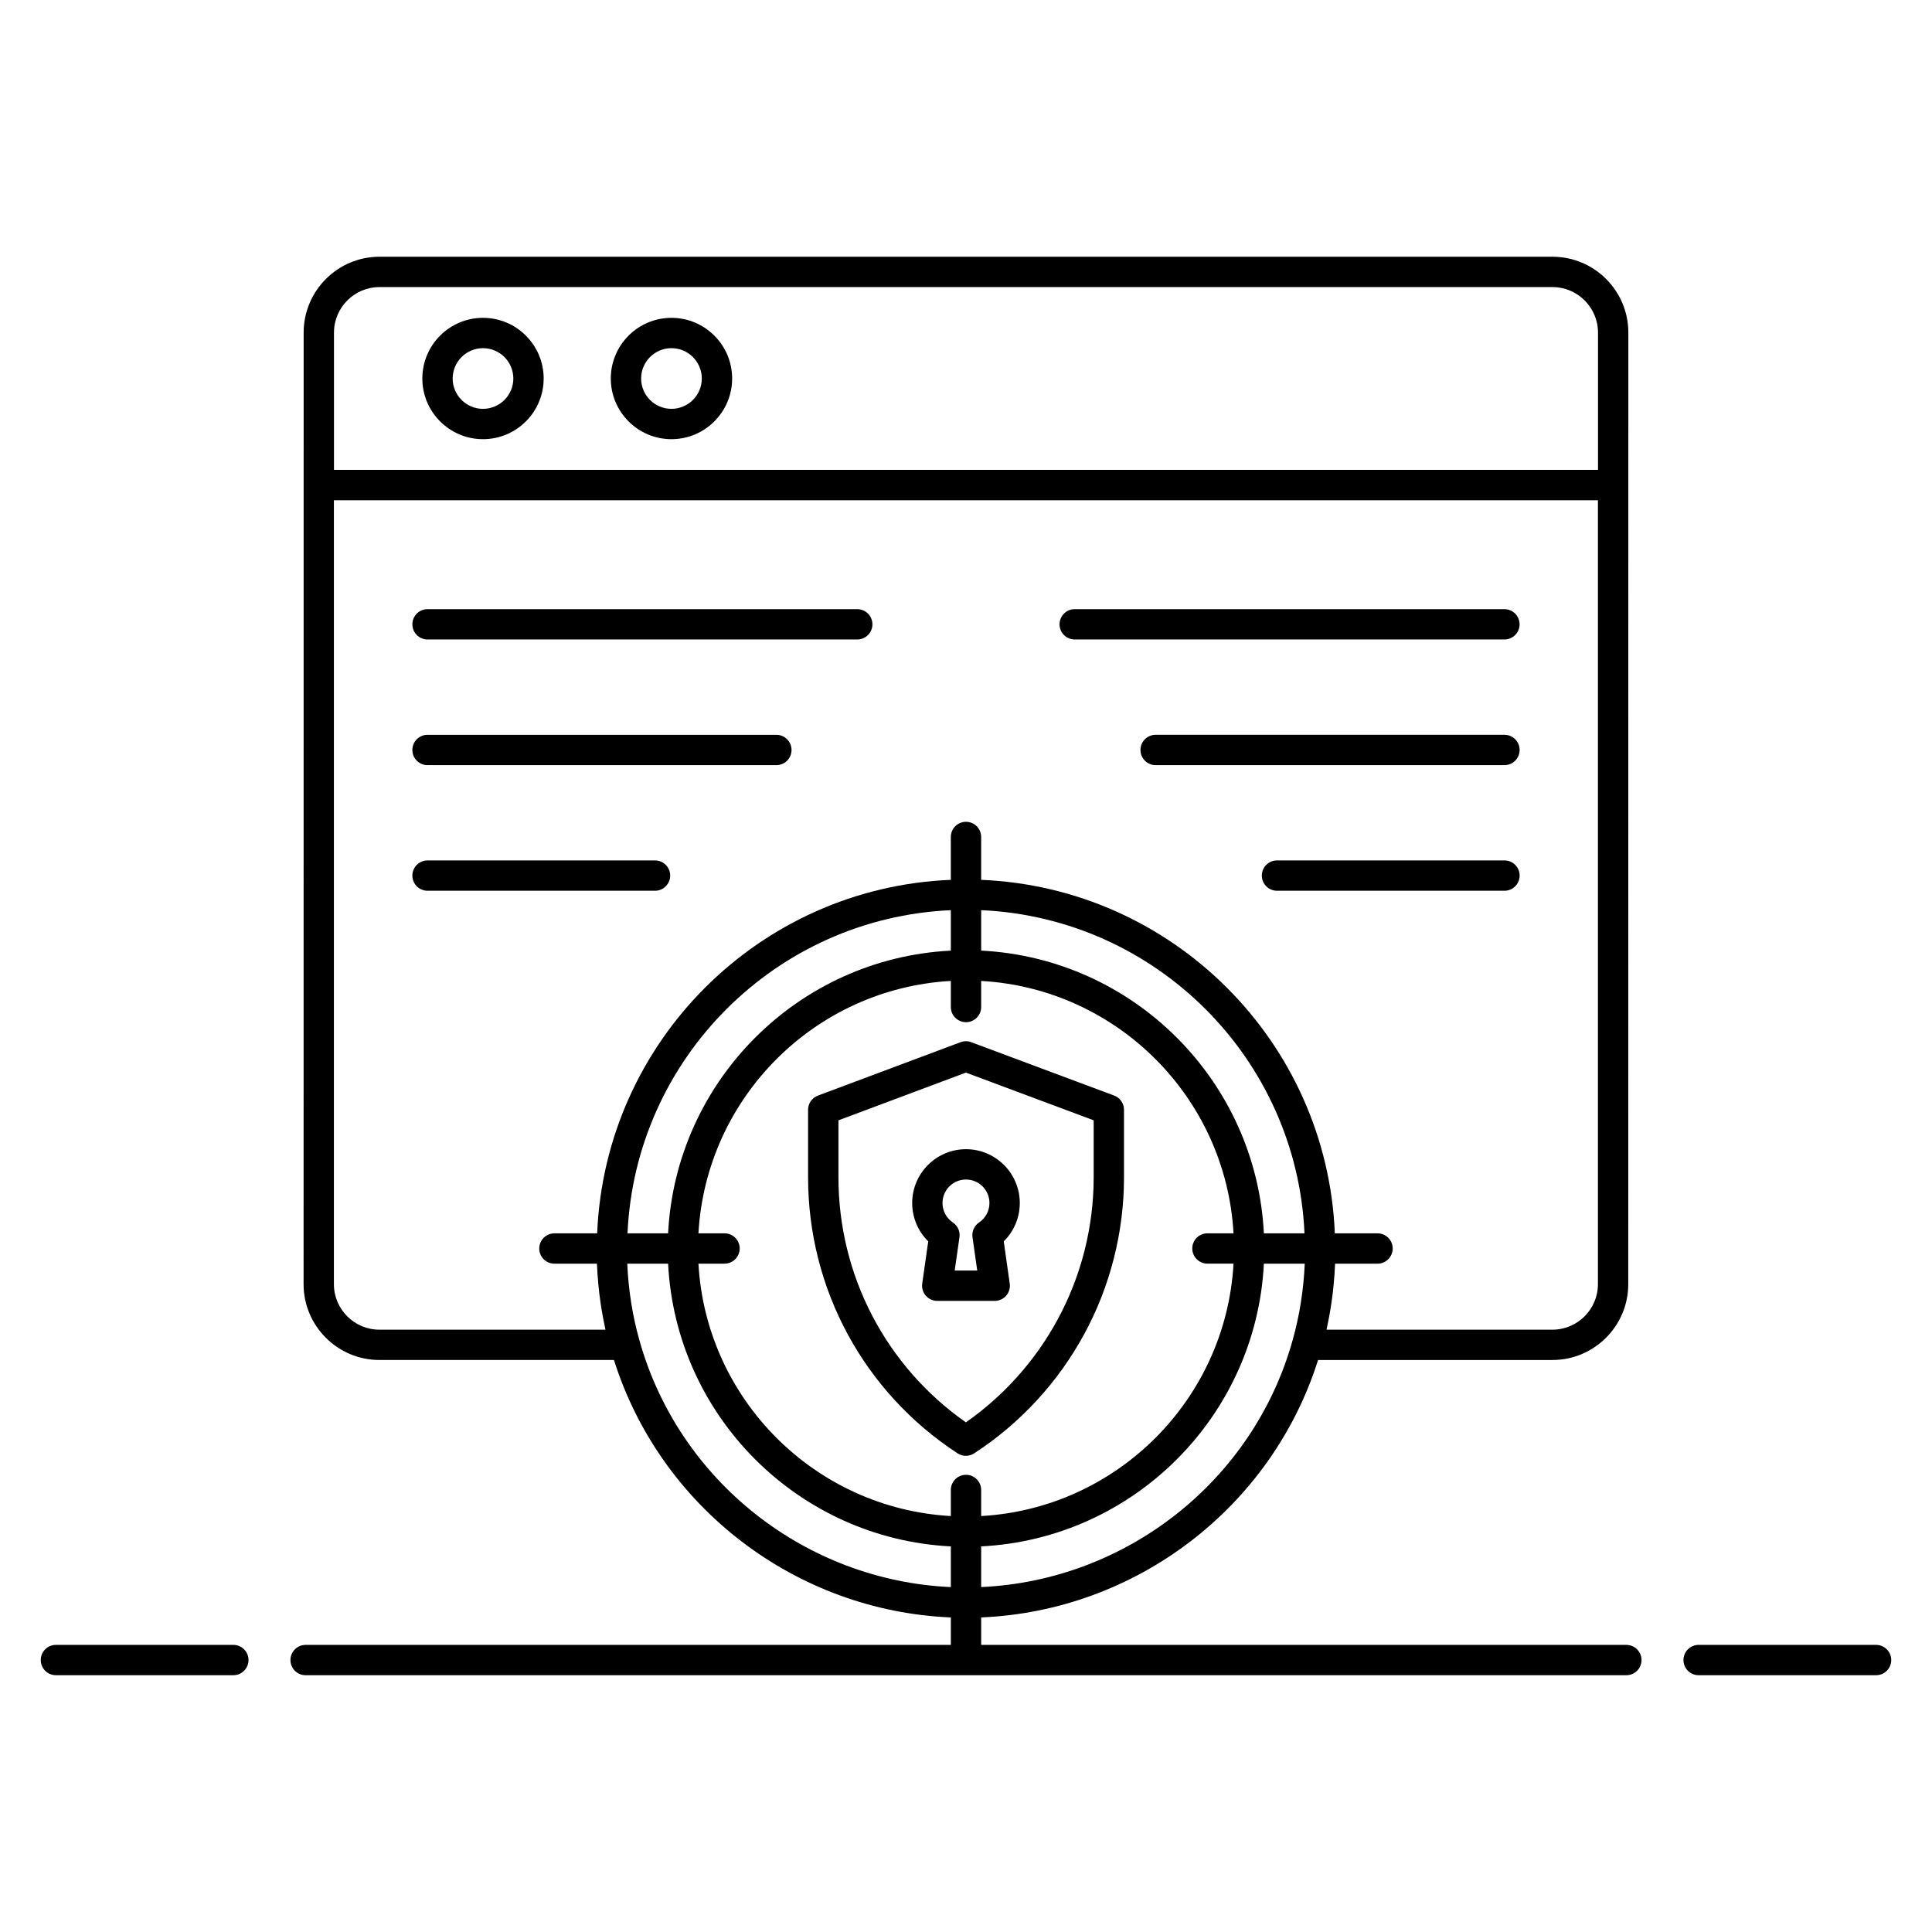 <?xml version="1.0" encoding="UTF-8"?>
<!-- Uploaded to: SVG Repo, www.svgrepo.com, Generator: SVG Repo Mixer Tools -->
<svg fill="#000000" width="800px" height="800px" version="1.1" viewBox="144 144 512 512" xmlns="http://www.w3.org/2000/svg">
 <g>
  <path d="m641.18 579.91h-47.027c-2.219 0-4.019 1.801-4.019 4.019s1.801 4.019 4.019 4.019h47.027c2.219 0 4.019-1.801 4.019-4.019s-1.801-4.019-4.019-4.019z"/>
  <path d="m205.84 579.91h-47.023c-2.219 0-4.019 1.801-4.019 4.019s1.801 4.019 4.019 4.019h47.023c2.219 0 4.019-1.801 4.019-4.019s-1.801-4.019-4.019-4.019z"/>
  <path d="m575 579.91h-170.98v-7.277c41.004-1.707 76.934-29.113 89.285-68.219h62.102c11.082 0 20.098-9.016 20.098-20.098v-0.715-0.789 0.363-1.25-1.062c0.004-12.684 0.008-64.844 0.023-248.73 0-11.082-9.02-20.098-20.098-20.098h-310.86c-11.082 0-20.098 9.016-20.098 20.098-0.004 67.801-0.02 251.55-0.02 252.18 0 11.082 9.02 20.098 20.098 20.098h62.156c12.355 39.125 48.285 66.531 89.277 68.223v7.277h-170.99c-2.219 0-4.019 1.801-4.019 4.019s1.801 4.019 4.019 4.019h350.01c2.219 0 4.019-1.801 4.019-4.019s-1.801-4.019-4.019-4.019zm-88.477-80.621v0.016c-10.473 37.238-44.062 63.543-82.504 65.285v-10.781c40.43-2.047 72.875-34.496 74.922-74.926h10.832c-0.309 6.949-1.367 13.801-3.25 20.406zm-82.504-103.37v-10.719c46.359 2.074 83.613 39.309 85.688 85.641h-10.766c-2.047-40.426-34.496-72.875-74.922-74.922zm-171.51-163.78c0-6.648 5.41-12.059 12.059-12.059h310.86c6.648 0 12.059 5.41 12.059 12.059v36.383h-334.98zm58.422 246.75h11.262c0.078 1.91 0.211 3.809 0.398 5.703 0.066 0.668 0.125 1.332 0.207 1.996 0.375 3.137 0.887 6.242 1.562 9.309 0.035 0.156 0.047 0.32 0.082 0.48h-59.895c-6.648 0-12.059-5.41-12.059-12.059v-207.74h334.98v207.74c0 6.648-5.41 12.059-12.059 12.059h-59.848c0.035-0.148 0.043-0.305 0.074-0.457 0.68-3.078 1.191-6.191 1.57-9.336 0.078-0.66 0.141-1.324 0.207-1.988 0.188-1.895 0.32-3.797 0.398-5.711h11.25c2.219 0 4.019-1.801 4.019-4.019s-1.801-4.019-4.019-4.019h-11.316c-2.086-50.766-42.938-91.594-93.727-93.68v-11.363c0-2.219-1.801-4.019-4.019-4.019s-4.019 1.801-4.019 4.019v11.363c-50.785 2.066-91.637 42.902-93.723 93.684h-11.328c-2.219 0-4.019 1.801-4.019 4.019s1.801 4.019 4.019 4.019zm105.05-93.684v10.719c-40.43 2.047-72.879 34.496-74.926 74.922h-10.758c2.074-46.344 39.328-83.586 85.684-85.641zm0 179.39c-38.434-1.727-72.023-28.039-82.5-65.305-1.883-6.606-2.941-13.461-3.25-20.406h10.824c2.043 40.43 34.496 72.879 74.926 74.926zm4.019-29.758c-2.219 0-4.019 1.801-4.019 4.019v6.914c-35.996-2.027-64.859-30.887-66.887-66.887h6.914c2.219 0 4.019-1.801 4.019-4.019s-1.801-4.019-4.019-4.019h-6.914c2.027-35.996 30.887-64.859 66.887-66.887v6.914c0 2.219 1.801 4.019 4.019 4.019s4.019-1.801 4.019-4.019v-6.914c35.996 2.027 64.855 30.887 66.879 66.883h-6.914c-2.219 0-4.019 1.801-4.019 4.019s1.801 4.019 4.019 4.019h6.914c-2.027 36.004-30.883 64.863-66.879 66.891v-6.914c0-2.219-1.801-4.019-4.019-4.019z"/>
  <path d="m431.31 497.59c6.91-12.691 10.562-27.074 10.562-41.586v-17.902c0-1.676-1.043-3.18-2.613-3.766l-37.891-14.148c-0.91-0.34-1.906-0.336-2.816 0.004l-37.789 14.148c-1.57 0.586-2.613 2.086-2.613 3.762v17.902c0 29.594 14.809 56.938 39.613 73.148 0.664 0.438 1.434 0.652 2.199 0.652 0.766 0 1.523-0.219 2.191-0.648 12.168-7.902 22.246-18.824 29.156-31.566zm-31.34 23.348c-21.199-14.871-33.773-38.945-33.773-64.93v-15.113l33.77-12.645 33.867 12.645v15.109c0 13.172-3.312 26.223-9.59 37.746-5.852 10.801-14.215 20.152-24.273 27.188z"/>
  <path d="m272 228.23c-8.867 0-16.078 7.211-16.078 16.078 0 8.867 7.211 16.078 16.078 16.078s16.078-7.211 16.078-16.078c0-8.863-7.211-16.078-16.078-16.078zm0 24.117c-4.434 0-8.039-3.606-8.039-8.039 0-4.434 3.606-8.039 8.039-8.039s8.039 3.606 8.039 8.039c0 4.434-3.606 8.039-8.039 8.039z"/>
  <path d="m321.94 228.23c-8.859 0-16.074 7.211-16.074 16.078 0 8.867 7.211 16.078 16.074 16.078 8.867 0 16.086-7.211 16.086-16.078 0-8.863-7.219-16.078-16.086-16.078zm0 24.117c-4.43 0-8.035-3.606-8.035-8.039 0-4.434 3.606-8.039 8.035-8.039 4.434 0 8.043 3.606 8.043 8.039 0.004 4.434-3.609 8.039-8.043 8.039z"/>
  <path d="m400 448.55c-7.867 0-14.262 6.394-14.262 14.262 0 3.863 1.555 7.504 4.254 10.16l-1.59 11.188c-0.168 1.152 0.18 2.32 0.941 3.203 0.766 0.879 1.867 1.383 3.035 1.383h15.238c1.168 0 2.273-0.504 3.035-1.383 0.766-0.883 1.109-2.051 0.941-3.203l-1.59-11.188c2.699-2.656 4.254-6.301 4.254-10.16 0-7.867-6.398-14.262-14.258-14.262zm3.457 19.426c-1.277 0.859-1.953 2.375-1.734 3.906l1.258 8.828h-5.973l1.258-8.828c0.219-1.527-0.457-3.043-1.734-3.906-1.727-1.16-2.758-3.09-2.758-5.168 0-3.43 2.789-6.219 6.223-6.219 3.43 0 6.219 2.789 6.219 6.219 0 2.078-1.031 4.008-2.758 5.168z"/>
  <path d="m257.3 313.47h113.88c2.219 0 4.019-1.801 4.019-4.019s-1.801-4.019-4.019-4.019h-113.88c-2.219 0-4.019 1.801-4.019 4.019s1.801 4.019 4.019 4.019z"/>
  <path d="m257.3 346.77h92.445c2.219 0 4.019-1.801 4.019-4.019s-1.801-4.019-4.019-4.019h-92.445c-2.219 0-4.019 1.801-4.019 4.019s1.801 4.019 4.019 4.019z"/>
  <path d="m321.61 376.04c0-2.219-1.801-4.019-4.019-4.019h-60.289c-2.219 0-4.019 1.801-4.019 4.019s1.801 4.019 4.019 4.019h60.285c2.223 0 4.023-1.801 4.023-4.019z"/>
  <path d="m428.81 313.47h113.88c2.219 0 4.019-1.801 4.019-4.019s-1.801-4.019-4.019-4.019h-113.88c-2.219 0-4.019 1.801-4.019 4.019s1.801 4.019 4.019 4.019z"/>
  <path d="m542.7 338.73h-92.445c-2.219 0-4.019 1.801-4.019 4.019s1.801 4.019 4.019 4.019h92.445c2.219 0 4.019-1.801 4.019-4.019 0-2.223-1.801-4.019-4.019-4.019z"/>
  <path d="m542.7 372.02h-60.285c-2.219 0-4.019 1.801-4.019 4.019s1.801 4.019 4.019 4.019h60.285c2.219 0 4.019-1.801 4.019-4.019s-1.801-4.019-4.019-4.019z"/>
 </g>
</svg>